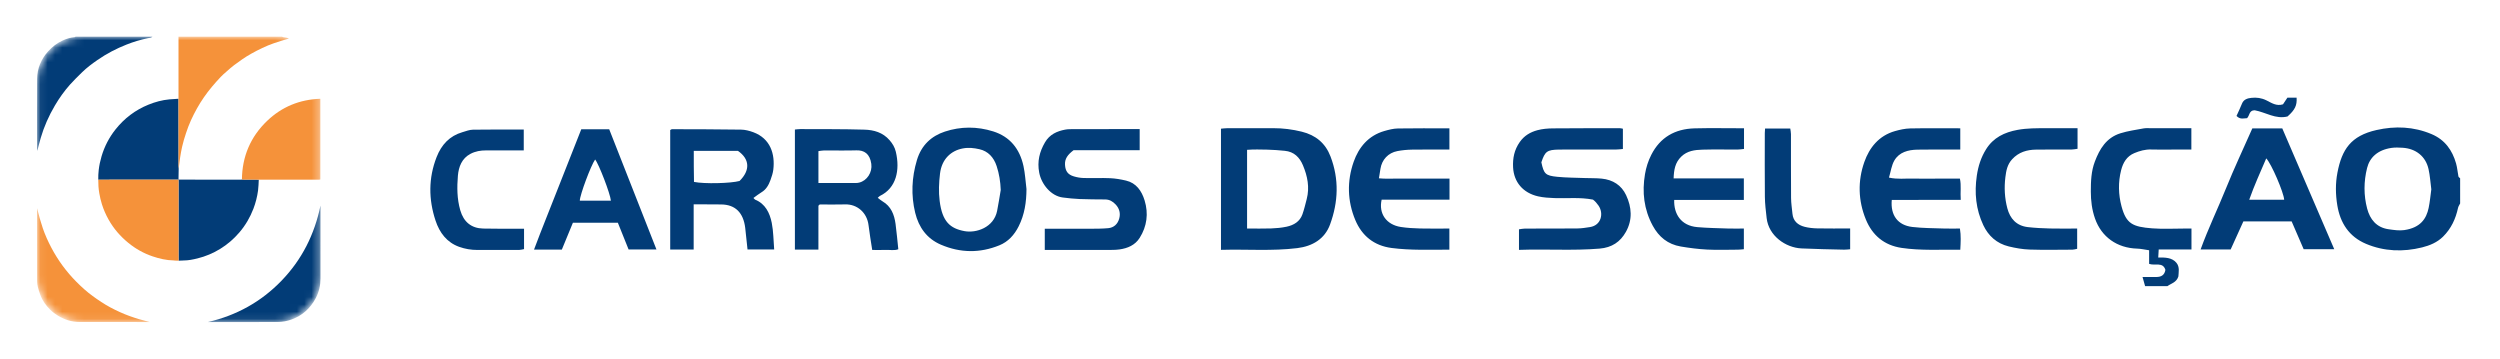 <?xml version="1.0" encoding="UTF-8"?>
<svg width="341px" height="49px" viewBox="0 0 341 49" version="1.1" xmlns="http://www.w3.org/2000/svg" xmlns:xlink="http://www.w3.org/1999/xlink">
    <!-- Generator: Sketch 50 (54983) - http://www.bohemiancoding.com/sketch -->
    <title>logo_cs copy</title>
    <desc>Created with Sketch.</desc>
    <defs>
        <filter x="-2.9%" y="-14.1%" width="105.7%" height="148.7%" filterUnits="objectBoundingBox" id="filter-1">
            <feOffset dx="0" dy="4" in="SourceAlpha" result="shadowOffsetOuter1"></feOffset>
            <feGaussianBlur stdDeviation="2.5" in="shadowOffsetOuter1" result="shadowBlurOuter1"></feGaussianBlur>
            <feColorMatrix values="0 0 0 0 0.008   0 0 0 0 0.235   0 0 0 0 0.467  0 0 0 0.087 0" type="matrix" in="shadowBlurOuter1" result="shadowMatrixOuter1"></feColorMatrix>
            <feMerge>
                <feMergeNode in="shadowMatrixOuter1"></feMergeNode>
                <feMergeNode in="SourceGraphic"></feMergeNode>
            </feMerge>
        </filter>
        <path d="M6.189,0 C2.816,0 0.057,2.779 0.057,6.175 L0.057,32.754 C0.057,36.15 2.816,38.928 6.189,38.928 L32.587,38.928 C35.96,38.928 38.72,36.15 38.72,32.754 L38.72,6.175 C38.72,2.779 35.96,0 32.587,0" id="path-2"></path>
        <path d="M6.189,0 C2.816,0 0.057,2.779 0.057,6.175 L0.057,32.754 C0.057,36.15 2.816,38.928 6.189,38.928 L32.587,38.928 C35.96,38.928 38.72,36.15 38.72,32.754 L38.72,6.175 C38.72,2.779 35.96,0 32.587,0 L6.189,0 Z" id="path-4"></path>
        <path d="M6.189,0 C2.816,0 0.057,2.779 0.057,6.175 L0.057,32.754 C0.057,36.15 2.816,38.928 6.189,38.928 L32.587,38.928 C35.96,38.928 38.72,36.15 38.72,32.754 L38.72,6.175 C38.72,2.779 35.96,0 32.587,0 L6.189,0 Z" id="path-6"></path>
    </defs>
    <g id="Page-2" stroke="none" stroke-width="1" fill="none" fill-rule="evenodd">
        <g id="Home" transform="translate(-386, -70)">
            <g id="logo_cs-copy" filter="url(#filter-1)" transform="translate(391, 71)">
                <g id="Group">
                    <g id="Group-3-Copy">
                        <mask id="mask-3" fill="white">
                            <use xlink:href="#path-2"></use>
                        </mask>
                        <g id="Clip-2"></g>
                        <path d="M32.587,38.928 L6.189,38.928 C2.816,38.928 0.057,36.15 0.057,32.754 L0.057,6.175 C0.057,2.779 2.816,7.44274809e-06 6.189,7.44274809e-06 L32.587,7.44274809e-06 C35.96,7.44274809e-06 38.72,2.779 38.72,6.175 L38.72,32.754 C38.72,36.15 35.96,38.928 32.587,38.928" id="Fill-1" fill="#FFFFFF" mask="url(#mask-3)"></path>
                    </g>
                    <g id="Group-6-Copy">
                        <mask id="mask-5" fill="white">
                            <use xlink:href="#path-4"></use>
                        </mask>
                        <g id="Clip-5"></g>
                        <path d="M33.408,33.28 C30.625,36.165 27.262,38.024 23.363,38.926 L23.577,38.926 C26.655,38.926 29.733,38.927 32.811,38.925 C33.499,38.924 34.163,38.804 34.813,38.564 C36.27,38.025 37.331,37.044 38.061,35.683 C38.51,34.846 38.714,33.944 38.715,32.996 C38.716,29.76 38.716,26.525 38.716,23.289 L38.716,23.034 C37.914,26.957 36.186,30.4 33.408,33.28 Z M19.372,18.009 C19.366,17.886 19.355,17.763 19.355,17.64 C19.353,16.452 19.355,15.265 19.354,14.077 C19.352,12.208 19.35,10.34 19.348,8.471 C18.933,8.498 18.517,8.515 18.103,8.554 C17.115,8.646 16.168,8.904 15.247,9.278 C13.444,10.009 11.946,11.15 10.74,12.674 C9.881,13.76 9.253,14.977 8.855,16.309 C8.673,16.92 8.541,17.541 8.466,18.178 C8.413,18.624 8.396,19.067 8.403,19.514 C9.533,19.512 10.663,19.508 11.793,19.507 C14.311,19.505 16.829,19.504 19.347,19.503 C19.355,19.005 19.364,18.507 19.372,18.009 Z M20.09,30.527 C20.717,30.523 21.327,30.396 21.931,30.248 C23.026,29.98 24.055,29.547 25.021,28.956 C26.016,28.347 26.889,27.593 27.646,26.71 C28.473,25.744 29.112,24.655 29.569,23.461 C29.876,22.658 30.083,21.828 30.199,20.979 C30.266,20.492 30.267,19.995 30.298,19.503 C29.531,19.499 28.765,19.495 27.998,19.491 C27.962,19.496 27.926,19.505 27.889,19.505 C25.041,19.504 22.194,19.503 19.346,19.501 C19.348,19.625 19.353,19.748 19.353,19.872 C19.353,23.298 19.353,26.724 19.354,30.15 C19.354,30.286 19.36,30.422 19.363,30.558 C19.605,30.547 19.848,30.528 20.09,30.527 Z M15.8,2.23282443e-05 C15.628,0.183 15.38,0.161 15.169,0.206 C14.177,0.414 13.211,0.704 12.27,1.075 C10.868,1.628 9.537,2.321 8.295,3.184 C7.557,3.696 6.836,4.23 6.193,4.861 C5.639,5.405 5.079,5.945 4.562,6.524 C3.776,7.406 3.091,8.369 2.489,9.39 C1.664,10.788 1.009,12.262 0.552,13.822 C0.388,14.384 0.251,14.954 0.085,15.58 C0.071,15.455 0.056,15.385 0.056,15.315 C0.055,12.127 0.038,8.939 0.065,5.752 C0.078,4.325 0.603,3.071 1.561,2.008 C2.11,1.399 2.74,0.901 3.481,0.552 C4.024,0.295 4.59,0.115 5.193,0.067 C5.231,0.064 5.267,0.023 5.304,2.23282443e-05 L15.8,2.23282443e-05 Z" id="Fill-4" fill="#023C77" mask="url(#mask-5)"></path>
                    </g>
                    <g id="Group-9-Copy">
                        <mask id="mask-7" fill="white">
                            <use xlink:href="#path-6"></use>
                        </mask>
                        <g id="Clip-8"></g>
                        <path d="M12.682,38.111 C11.774,37.783 10.9,37.383 10.048,36.927 C9.199,36.473 8.408,35.937 7.631,35.372 C6.844,34.801 6.131,34.149 5.445,33.462 C4.75,32.766 4.113,32.022 3.53,31.228 C2.96,30.451 2.453,29.635 2.003,28.784 C1.548,27.925 1.149,27.04 0.834,26.119 C0.53,25.231 0.283,24.325 0.057,23.409 C0.057,23.457 0.057,23.505 0.057,23.553 C0.057,26.827 0.055,30.1 0.062,33.374 C0.062,33.628 0.098,33.888 0.16,34.134 C0.254,34.508 0.369,34.878 0.503,35.24 C0.792,36.021 1.273,36.684 1.86,37.257 C2.179,37.569 2.538,37.844 2.93,38.077 C3.824,38.61 4.781,38.916 5.815,38.921 C8.882,38.934 11.949,38.926 15.015,38.926 L15.414,38.926 C14.484,38.698 13.575,38.434 12.682,38.111 Z M38.426,19.503 C38.5,19.503 38.574,19.502 38.648,19.5 C38.658,19.499 38.669,19.491 38.677,19.484 C38.687,19.476 38.694,19.466 38.696,19.464 L38.696,8.472 C35.884,8.567 33.448,9.563 31.435,11.488 C29.177,13.649 28.027,16.337 27.998,19.491 C28.765,19.495 29.531,19.499 30.298,19.503 C33.007,19.503 35.717,19.503 38.426,19.503 Z M19.354,30.15 C19.353,26.724 19.353,23.298 19.353,19.872 C19.353,19.748 19.348,19.625 19.346,19.501 L19.347,19.503 C16.829,19.504 14.311,19.505 11.793,19.507 C10.663,19.508 9.533,19.512 8.403,19.514 C8.396,20.128 8.437,20.734 8.541,21.342 C8.628,21.858 8.745,22.363 8.901,22.859 C9.129,23.588 9.436,24.284 9.81,24.953 C10.501,26.19 11.412,27.235 12.501,28.125 C13.495,28.938 14.598,29.557 15.814,29.968 C16.744,30.282 17.693,30.505 18.68,30.522 C18.752,30.523 18.824,30.544 18.896,30.547 C19.052,30.553 19.207,30.555 19.363,30.558 C19.36,30.422 19.354,30.286 19.354,30.15 Z M33.467,-2.23282443e-05 C33.527,0.024 33.586,0.063 33.648,0.071 C33.912,0.102 34.171,0.143 34.417,0.248 C33.725,0.464 33.034,0.66 32.358,0.896 C31.272,1.273 30.244,1.779 29.239,2.341 C28.431,2.793 27.681,3.327 26.942,3.879 C26.57,4.156 26.225,4.472 25.876,4.779 C25.608,5.013 25.336,5.246 25.093,5.505 C24.272,6.379 23.492,7.285 22.808,8.279 C22.128,9.265 21.552,10.306 21.054,11.391 C20.788,11.973 20.565,12.573 20.364,13.184 C20.164,13.794 19.975,14.405 19.836,15.03 C19.727,15.515 19.644,16.006 19.568,16.497 C19.491,17 19.436,17.505 19.372,18.009 C19.366,17.886 19.355,17.763 19.355,17.64 C19.353,16.452 19.355,15.265 19.354,14.077 C19.352,12.208 19.35,10.34 19.348,8.471 L19.348,-2.23282443e-05 L33.467,-2.23282443e-05 Z" id="Fill-7" fill="#F5923A" mask="url(#mask-7)"></path>
                    </g>
                </g>
                <path d="M307.022,10.884 C308.033,9.983 308.325,9.387 308.257,8.322 L307.003,8.322 C306.795,8.635 306.597,8.933 306.402,9.227 C305.507,9.516 304.818,9.025 304.146,8.692 C303.471,8.358 302.797,8.268 302.089,8.347 C301.553,8.406 301.035,8.555 300.804,9.139 C300.574,9.722 300.297,10.287 300.06,10.815 C300.579,11.35 301.07,11.124 301.497,11.121 C301.878,10.741 301.754,10.046 302.54,10.041 C304.057,10.316 305.393,11.299 307.022,10.884 Z M235.719,13.146 C235.717,16.046 235.698,18.946 235.729,21.845 C235.74,22.814 235.861,23.785 235.971,24.75 C236.246,27.167 238.554,28.78 240.715,28.884 C242.652,28.977 244.593,29.006 246.532,29.054 C246.811,29.061 247.092,29.018 247.361,28.999 L247.361,26.162 C245.828,26.162 244.355,26.181 242.883,26.152 C242.3,26.14 241.703,26.078 241.141,25.934 C240.221,25.697 239.588,25.147 239.493,24.166 C239.423,23.442 239.306,22.717 239.301,21.992 C239.278,19.092 239.294,16.192 239.287,13.292 C239.287,13.026 239.223,12.761 239.192,12.528 L235.755,12.528 C235.741,12.759 235.719,12.953 235.719,13.146 Z M274.116,12.487 C272.811,12.49 271.512,12.475 270.214,12.712 C268.399,13.042 266.893,13.772 265.908,15.348 C265.208,16.466 264.829,17.661 264.638,18.958 C264.294,21.3 264.509,23.562 265.522,25.712 C266.207,27.165 267.355,28.217 269.001,28.614 C269.927,28.837 270.887,29.008 271.838,29.039 C273.784,29.104 275.735,29.062 277.683,29.055 C277.88,29.054 278.076,28.984 278.325,28.937 L278.325,26.173 C277.06,26.173 275.84,26.197 274.621,26.166 C273.615,26.14 272.605,26.092 271.606,25.978 C270.029,25.799 269.167,24.804 268.799,23.408 C268.433,22.021 268.358,20.594 268.533,19.171 C268.642,18.294 268.789,17.444 269.459,16.718 C270.351,15.751 271.464,15.427 272.719,15.407 C274.328,15.381 275.939,15.406 277.548,15.396 C277.825,15.394 278.102,15.33 278.377,15.295 L278.377,12.486 C276.895,12.486 275.505,12.484 274.116,12.487 Z M190.215,19.365 L187.927,19.365 C187.123,19.365 186.317,19.373 185.513,19.362 C184.727,19.352 183.935,19.41 183.085,19.322 C183.167,18.807 183.232,18.418 183.292,18.028 C183.486,16.783 184.345,15.848 185.603,15.608 C186.257,15.484 186.932,15.42 187.598,15.41 C189.282,15.382 190.966,15.4 192.7,15.4 L192.7,12.507 C190.313,12.507 187.991,12.483 185.67,12.523 C185.055,12.534 184.429,12.696 183.832,12.867 C181.624,13.5 180.327,15.119 179.643,17.062 C178.718,19.691 178.772,22.419 179.868,25.025 C180.761,27.148 182.4,28.511 184.817,28.825 C187.412,29.161 190.023,29.055 192.694,29.053 L192.694,26.173 C191.319,26.173 190.013,26.198 188.708,26.165 C187.829,26.142 186.943,26.094 186.076,25.96 C184.101,25.655 183.024,24.136 183.456,22.235 L192.713,22.235 L192.713,19.365 L190.215,19.365 Z M255.556,12.518 C254.856,12.533 254.143,12.69 253.468,12.883 C251.259,13.515 249.982,15.153 249.296,17.093 C248.381,19.681 248.448,22.36 249.504,24.939 C250.381,27.079 251.99,28.464 254.388,28.815 C257.018,29.201 259.671,29.032 262.383,29.064 C262.437,28.057 262.494,27.145 262.334,26.173 C261.554,26.173 260.838,26.194 260.125,26.169 C258.696,26.118 257.257,26.125 255.842,25.958 C253.853,25.723 252.844,24.361 253.038,22.271 C256.135,22.255 259.245,22.277 262.446,22.258 C262.365,21.21 262.54,20.293 262.331,19.365 L259.084,19.365 C258.025,19.365 256.965,19.387 255.907,19.358 C254.872,19.33 253.824,19.485 252.655,19.224 C252.907,18.386 253.002,17.551 253.397,16.879 C254.057,15.756 255.265,15.436 256.536,15.412 C258.018,15.384 259.501,15.402 260.983,15.4 C261.436,15.4 261.889,15.4 262.382,15.4 L262.382,12.501 C260.033,12.501 257.794,12.473 255.556,12.518 Z M226.15,12.507 C223.459,12.577 221.444,13.74 220.236,16.118 C219.81,16.956 219.534,17.825 219.378,18.744 C218.962,21.203 219.225,23.554 220.436,25.789 C221.262,27.313 222.492,28.325 224.259,28.624 C225.449,28.825 226.656,28.98 227.862,29.042 C229.254,29.112 230.654,29.062 232.05,29.055 C232.33,29.054 232.609,29.014 232.863,28.994 L232.863,26.173 C232.09,26.173 231.379,26.193 230.67,26.169 C229.285,26.122 227.896,26.098 226.517,25.98 C224.266,25.787 223.293,24.155 223.361,22.267 L232.861,22.267 L232.861,19.33 L223.281,19.33 C223.324,18.167 223.477,17.184 224.321,16.364 C225.14,15.568 226.161,15.444 227.204,15.413 C228.81,15.367 230.419,15.405 232.028,15.397 C232.308,15.396 232.588,15.346 232.883,15.317 L232.883,12.496 C230.546,12.496 228.346,12.451 226.15,12.507 Z M306.561,22.241 C306.507,21.266 304.809,17.311 304.115,16.602 C303.318,18.474 302.483,20.282 301.795,22.241 L306.561,22.241 Z M302.217,12.514 L306.303,12.514 C308.63,17.925 310.985,23.397 313.391,28.991 L309.219,28.991 C308.702,27.795 308.147,26.511 307.581,25.201 L300.995,25.201 C300.424,26.461 299.846,27.736 299.262,29.025 L295.162,29.025 C296.205,26.152 297.504,23.473 298.613,20.726 C299.728,17.961 301.005,15.257 302.217,12.514 Z M213.181,28.911 C214.866,28.771 216.011,27.99 216.776,26.622 C217.697,24.971 217.573,23.268 216.8,21.618 C216.167,20.266 215.001,19.516 213.468,19.364 C212.713,19.289 211.947,19.314 211.186,19.285 C209.927,19.237 208.661,19.24 207.409,19.116 C205.792,18.956 205.582,18.714 205.242,17.14 C205.739,15.639 206.027,15.431 207.656,15.402 C207.952,15.396 208.249,15.4 208.545,15.4 C210.831,15.4 213.117,15.404 215.404,15.397 C215.725,15.396 216.047,15.348 216.363,15.322 L216.363,12.558 C216.201,12.528 216.084,12.489 215.967,12.489 C212.919,12.49 209.871,12.481 206.823,12.511 C206.115,12.518 205.384,12.576 204.707,12.759 C203.735,13.021 202.91,13.5 202.297,14.371 C201.543,15.445 201.322,16.586 201.385,17.826 C201.486,19.829 202.733,21.313 204.795,21.782 C205.521,21.947 206.286,21.992 207.036,22.02 C208.758,22.084 210.495,21.88 212.282,22.227 C212.585,22.45 212.824,22.738 213.037,23.043 C213.759,24.076 213.445,25.729 211.872,25.974 C211.295,26.065 210.711,26.156 210.129,26.161 C207.758,26.184 205.387,26.169 203.016,26.178 C202.74,26.179 202.463,26.244 202.189,26.279 L202.189,29.083 C205.935,28.948 209.557,29.212 213.181,28.911 Z M165.101,26.169 C166.277,26.169 167.325,26.198 168.371,26.16 C169.081,26.134 169.801,26.07 170.493,25.922 C171.478,25.712 172.3,25.218 172.647,24.243 C172.889,23.563 173.054,22.856 173.236,22.156 C173.653,20.558 173.343,19.024 172.719,17.54 C172.269,16.468 171.515,15.689 170.237,15.57 C169.444,15.496 168.648,15.426 167.853,15.411 C166.939,15.393 166.019,15.365 165.101,15.437 L165.101,26.169 Z M161.541,29.079 L161.541,12.554 C161.789,12.533 162.069,12.49 162.349,12.489 C164.465,12.483 166.581,12.49 168.697,12.485 C170.004,12.482 171.287,12.648 172.554,12.959 C174.475,13.432 175.79,14.534 176.483,16.345 C177.67,19.448 177.542,22.552 176.421,25.616 C175.697,27.595 174.032,28.586 171.953,28.843 C168.516,29.268 165.058,28.977 161.541,29.079 Z M290.643,34.024 C291.155,33.655 291.877,33.526 292.132,32.704 C292.154,32.155 292.347,31.419 291.858,30.839 C291.26,30.128 290.341,30.108 289.383,30.13 C289.407,29.718 289.425,29.415 289.448,29.026 L293.917,29.026 L293.917,26.173 C293.585,26.173 293.299,26.174 293.013,26.173 C291.531,26.171 290.042,26.261 288.57,26.147 C285.899,25.939 285.02,25.538 284.376,23.143 C283.943,21.529 283.905,19.861 284.321,18.217 C284.579,17.198 285.081,16.315 286.131,15.881 C286.859,15.579 287.617,15.361 288.439,15.392 C289.411,15.428 290.386,15.4 291.359,15.4 L293.902,15.4 L293.902,12.486 C292.022,12.486 290.209,12.485 288.397,12.487 C288.058,12.488 287.711,12.455 287.383,12.515 C286.322,12.712 285.239,12.86 284.218,13.182 C282.293,13.789 281.39,15.32 280.737,17.039 C280.235,18.36 280.19,19.729 280.189,21.112 C280.188,22.375 280.34,23.611 280.76,24.811 C281.641,27.325 283.768,28.831 286.509,28.912 C287.029,28.928 287.547,29.051 288.14,29.135 L288.14,30.992 C288.945,31.282 290.014,30.683 290.361,31.81 C290.249,32.507 289.806,32.781 289.137,32.782 C288.558,32.783 287.979,32.782 287.241,32.782 C287.386,33.298 287.489,33.661 287.591,34.024 L290.643,34.024 Z M326.631,20.826 C326.51,19.909 326.455,18.973 326.253,18.068 C325.865,16.333 324.536,15.269 322.708,15.153 C322.203,15.121 321.685,15.102 321.189,15.175 C319.324,15.45 318.233,16.467 317.87,17.915 C317.41,19.75 317.396,21.633 317.881,23.46 C318.263,24.898 319.132,26.036 320.813,26.271 C321.516,26.369 322.253,26.485 322.941,26.384 C325.152,26.06 325.956,24.834 326.264,23.374 C326.439,22.545 326.51,21.695 326.631,20.826 Z M330.562,22.749 C330.465,22.95 330.323,23.141 330.277,23.352 C329.957,24.842 329.344,26.182 328.225,27.285 C327.433,28.065 326.423,28.485 325.375,28.745 C322.784,29.389 320.184,29.296 317.728,28.261 C315.402,27.28 314.204,25.406 313.809,23.009 C313.564,21.515 313.543,20.029 313.826,18.549 C314.435,15.368 315.667,13.527 319.149,12.738 C321.695,12.162 324.222,12.263 326.66,13.291 C328.494,14.065 329.495,15.495 330.006,17.286 C330.172,17.866 330.212,18.478 330.331,19.071 C330.35,19.164 330.482,19.236 330.562,19.318 L330.562,22.749 Z" id="Fill-11-Copy" fill="#023C77"></path>
                <path d="M65.806,26.203 C65.993,26.204 66.18,26.203 66.48,26.203 L66.48,28.978 C66.27,29.016 66.055,29.088 65.839,29.089 C63.933,29.097 62.027,29.089 60.121,29.094 C59.266,29.096 58.435,28.957 57.626,28.667 C55.958,28.068 54.961,26.758 54.408,25.09 C53.45,22.203 53.432,19.304 54.548,16.438 C55.216,14.722 56.341,13.535 58.062,13.033 C58.541,12.893 59.028,12.697 59.513,12.689 C61.799,12.652 64.086,12.672 66.44,12.672 L66.44,15.517 C64.701,15.517 62.999,15.523 61.297,15.515 C60.554,15.511 59.85,15.629 59.173,15.984 C57.995,16.602 57.559,17.751 57.457,18.964 C57.327,20.532 57.329,22.108 57.781,23.679 C58.244,25.292 59.313,26.139 60.904,26.175 C62.538,26.212 64.172,26.196 65.806,26.203 Z M84.542,29.031 L80.742,29.031 C80.271,27.859 79.783,26.644 79.277,25.385 L73.142,25.385 C72.659,26.557 72.148,27.798 71.634,29.046 L67.84,29.046 C68.906,26.201 70.017,23.489 71.082,20.758 C72.141,18.041 73.22,15.333 74.287,12.63 L78.095,12.63 C80.22,18.035 82.361,23.483 84.542,29.031 Z M78.326,22.37 C78.243,21.422 76.663,17.329 76.175,16.756 C75.6,17.568 74.098,21.584 74.085,22.37 L78.326,22.37 Z M135.012,20.787 C135.003,22.574 134.749,24.269 133.949,25.865 C133.348,27.063 132.498,27.981 131.31,28.463 C128.657,29.539 126.003,29.512 123.348,28.378 C121.437,27.562 120.32,26.025 119.832,24.025 C119.249,21.628 119.355,19.214 120.071,16.827 C120.685,14.784 122.053,13.551 123.884,12.947 C126.048,12.235 128.28,12.233 130.473,12.923 C132.732,13.633 134.089,15.276 134.605,17.661 C134.826,18.682 134.881,19.744 135.012,20.787 Z M131.5,20.917 C131.46,19.78 131.287,18.701 130.943,17.655 C130.55,16.456 129.767,15.614 128.592,15.352 C127.864,15.189 127.123,15.095 126.319,15.248 C124.735,15.549 123.458,16.682 123.219,18.669 C123.069,19.923 123.011,21.154 123.171,22.421 C123.527,25.234 124.595,26.166 126.565,26.527 C128.154,26.819 130.544,26.042 131.004,23.776 C131.196,22.829 131.336,21.87 131.5,20.917 Z M150.452,15.488 L141.435,15.488 C140.623,16.107 140.217,16.659 140.268,17.489 C140.32,18.33 140.641,18.807 141.457,19.054 C141.894,19.187 142.359,19.269 142.813,19.281 C144.018,19.312 145.225,19.253 146.429,19.306 C147.153,19.338 147.882,19.466 148.591,19.632 C149.973,19.957 150.723,21.024 151.126,22.344 C151.672,24.131 151.442,25.872 150.456,27.438 C149.823,28.445 148.803,28.866 147.702,29.021 C147.127,29.102 146.538,29.089 145.956,29.091 C143.506,29.097 141.056,29.093 138.605,29.093 L137.507,29.093 L137.507,26.203 C139.608,26.203 141.66,26.21 143.712,26.2 C144.528,26.196 145.347,26.198 146.158,26.123 C146.917,26.053 147.451,25.581 147.662,24.808 C147.856,24.096 147.688,23.445 147.183,22.901 C146.789,22.476 146.337,22.211 145.756,22.206 C144.59,22.197 143.424,22.195 142.259,22.148 C141.491,22.118 140.723,22.036 139.959,21.938 C138.349,21.731 137.052,20.128 136.75,18.556 C136.455,17.02 136.79,15.696 137.537,14.416 C138.17,13.331 139.172,12.894 140.291,12.68 C140.669,12.608 141.065,12.616 141.453,12.615 C144.214,12.608 146.975,12.607 149.736,12.605 C149.961,12.605 150.186,12.605 150.452,12.605 L150.452,15.488 Z M106.631,29.05 L103.424,29.05 L103.424,12.668 C103.653,12.648 103.91,12.607 104.167,12.608 C107.08,12.623 109.995,12.597 112.906,12.684 C114.181,12.722 115.416,13.053 116.346,14.132 C116.745,14.594 117.044,15.083 117.189,15.691 C117.789,18.213 117.247,20.652 115.032,21.719 C114.937,21.764 114.864,21.86 114.725,21.981 C114.965,22.161 115.157,22.336 115.374,22.462 C116.53,23.133 116.983,24.259 117.154,25.546 C117.303,26.665 117.401,27.792 117.53,28.997 C116.999,29.205 116.384,29.063 115.788,29.088 C115.209,29.112 114.63,29.093 113.97,29.093 C113.797,27.944 113.601,26.842 113.471,25.731 C113.267,23.984 111.896,22.832 110.285,22.881 C109.121,22.916 107.955,22.888 106.808,22.888 C106.766,22.928 106.737,22.954 106.71,22.982 C106.682,23.011 106.634,23.042 106.634,23.073 C106.631,25.029 106.631,26.985 106.631,29.05 Z M106.634,19.965 C108.416,19.965 110.079,19.967 111.743,19.963 C111.895,19.962 112.051,19.942 112.199,19.905 C113.25,19.649 114.007,18.52 113.846,17.355 C113.652,15.96 112.868,15.477 111.819,15.508 C110.345,15.553 108.869,15.515 107.394,15.523 C107.14,15.525 106.886,15.582 106.634,15.613 L106.634,19.965 Z M89.616,22.87 L89.616,29.034 L86.417,29.034 L86.417,12.742 C86.517,12.688 86.582,12.623 86.647,12.623 C89.793,12.633 92.939,12.632 96.084,12.681 C96.645,12.689 97.225,12.84 97.758,13.038 C100.081,13.902 100.74,16.002 100.478,18.151 C100.42,18.626 100.259,19.095 100.097,19.547 C99.85,20.234 99.506,20.85 98.861,21.231 C98.499,21.445 98.168,21.719 97.77,22.002 C97.873,22.106 97.929,22.203 98.009,22.236 C99.383,22.799 99.991,24.025 100.267,25.398 C100.501,26.567 100.495,27.789 100.598,29.027 L96.962,29.027 C96.854,28.004 96.763,27.043 96.648,26.085 C96.398,24.01 95.296,22.906 93.375,22.887 C92.404,22.877 91.433,22.875 90.461,22.87 C90.23,22.869 89.998,22.87 89.616,22.87 Z M89.631,15.577 C89.631,16.307 89.628,16.992 89.633,17.677 C89.638,18.4 89.651,19.122 89.661,19.813 C91.073,20.103 94.703,20.011 95.875,19.684 C97.352,18.225 97.268,16.698 95.655,15.577 L89.631,15.577 Z" id="Combined-Shape-Copy" fill="#023C77"></path>
            </g>
        </g>
    </g>
</svg>